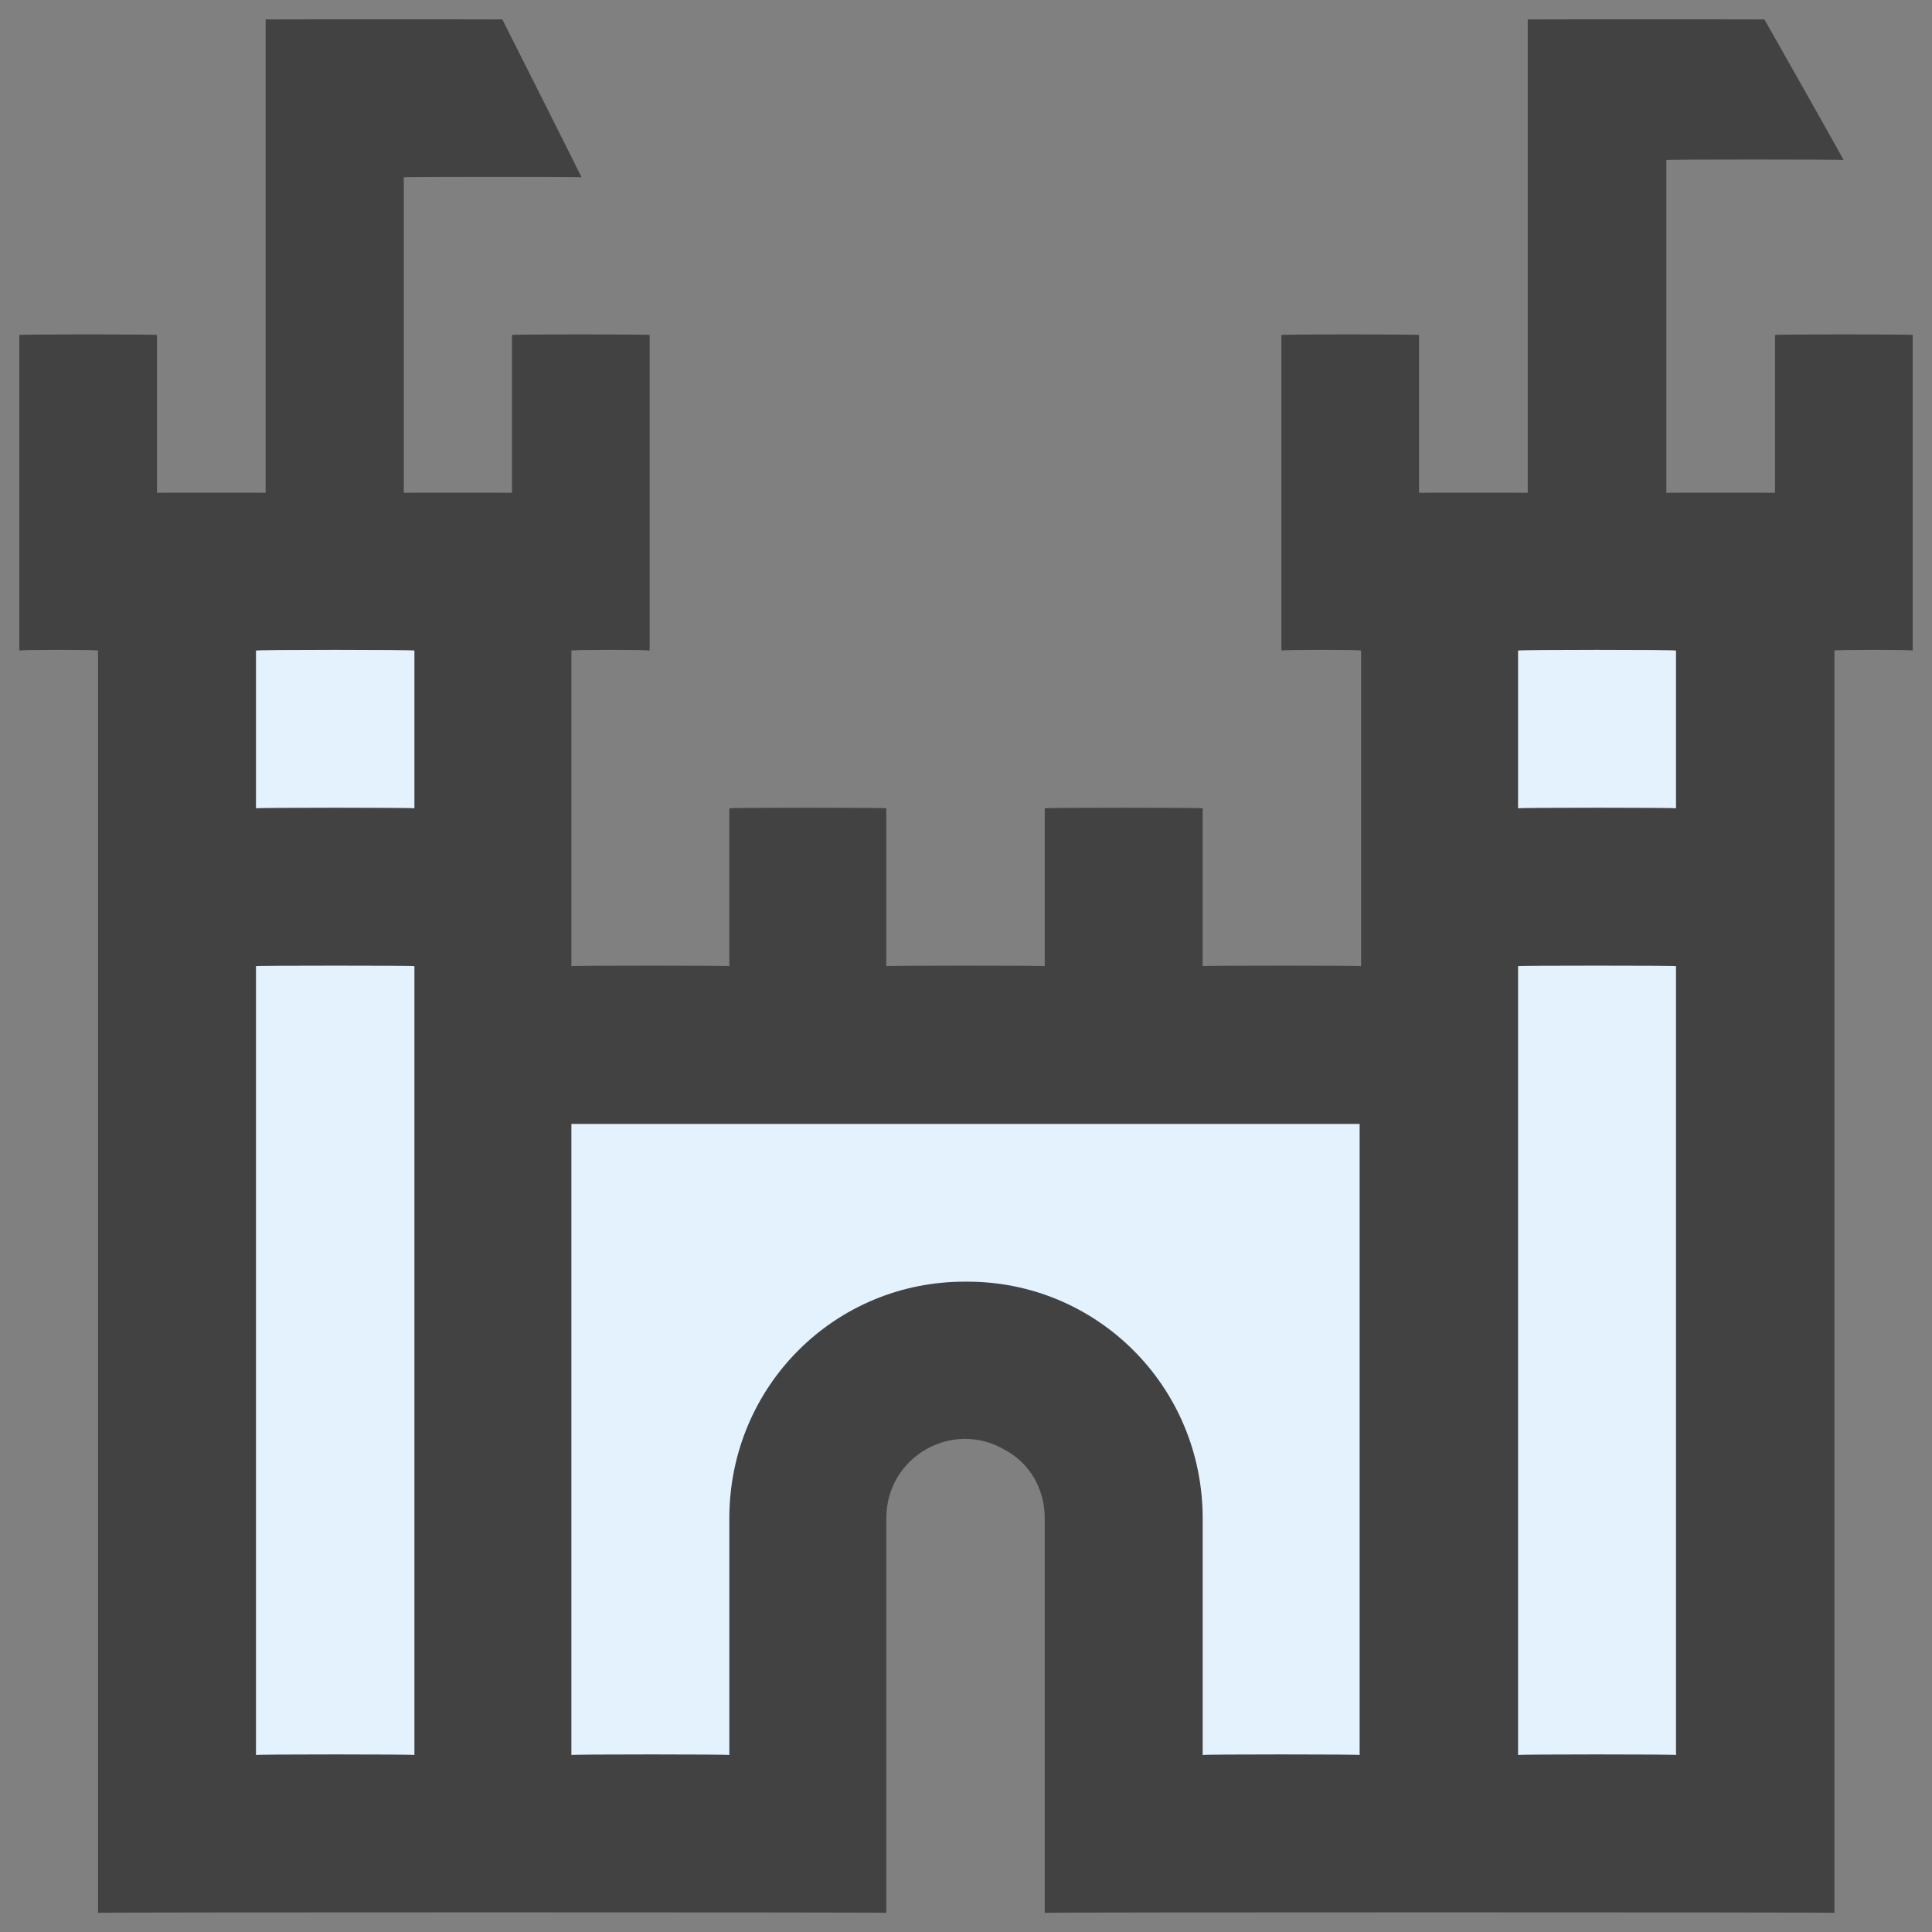 <svg xmlns="http://www.w3.org/2000/svg" version="1.1" xmlns:xlink="http://www.w3.org/1999/xlink" width="100%" height="100%" id="svgWorkerArea" viewBox="0 0 400 400" xmlns:artdraw="https://artdraw.muisca.co" style="background: white;"><rect x="0" y="0" width="400" height="400" fill="#808080" stroke="none"/><defs id="defsdoc"><pattern id="patternBool" x="0" y="0" width="10" height="10" patternUnits="userSpaceOnUse" patternTransform="rotate(35)"><circle cx="5" cy="5" r="4" style="stroke: none;fill: #ff000070;"></circle></pattern></defs><g id="fileImp-51431467" class="cosito"><path id="pathImp-40867984" fill="#424242" class="grouped" d="M4 69.357C4 69.192 4 134.492 4 134.693 4 134.492 20.3 134.492 20.3 134.693 20.3 134.492 20.3 395.892 20.3 396.025 20.3 395.892 183.5 395.892 183.5 396.025 183.5 395.892 183.5 314.192 183.5 314.357 183.5 301.492 197.3 293.792 208.1 300.211 213.3 302.992 216.3 308.392 216.3 314.357 216.3 314.192 216.3 395.892 216.3 396.025 216.3 395.892 379.8 395.892 379.8 396.025 379.8 395.892 379.8 134.492 379.8 134.693 379.8 134.492 396 134.492 396 134.693 396 134.492 396 69.192 396 69.357 396 69.192 367.5 69.192 367.5 69.357 367.5 69.192 367.5 101.992 367.5 102.025 367.5 101.992 345 101.992 345 102.025 345 101.992 345 32.992 345 33.121 345 32.992 381.7 32.992 381.7 33.121 381.7 32.992 365.3 3.992 365.3 4.025 365.3 3.992 316.3 3.992 316.3 4.025 316.3 3.992 316.3 101.992 316.3 102.025 316.3 101.992 293.8 101.992 293.8 102.025 293.8 101.992 293.8 69.192 293.8 69.357 293.8 69.192 265.3 69.192 265.3 69.357 265.3 69.192 265.3 134.492 265.3 134.693 265.3 134.492 281.8 134.492 281.8 134.693 281.8 134.492 281.8 199.892 281.8 200.025 281.8 199.892 249 199.892 249 200.025 249 199.892 249 167.192 249 167.357 249 167.192 216.3 167.192 216.3 167.357 216.3 167.192 216.3 199.892 216.3 200.025 216.3 199.892 183.5 199.892 183.5 200.025 183.5 199.892 183.5 167.192 183.5 167.357 183.5 167.192 151 167.192 151 167.357 151 167.192 151 199.892 151 200.025 151 199.892 118.3 199.892 118.3 200.025 118.3 199.892 118.3 134.492 118.3 134.693 118.3 134.492 134.5 134.492 134.5 134.693 134.5 134.492 134.5 69.192 134.5 69.357 134.5 69.192 106 69.192 106 69.357 106 69.192 106 101.992 106 102.025 106 101.992 83.6 101.992 83.6 102.025 83.6 101.992 83.6 36.592 83.6 36.693 83.6 36.592 120.4 36.592 120.4 36.693 120.4 36.592 104 3.992 104 4.025 104 3.992 55 3.992 55 4.025 55 3.992 55 101.992 55 102.025 55 101.992 32.5 101.992 32.5 102.025 32.5 101.992 32.5 69.192 32.5 69.357 32.5 69.192 4 69.192 4 69.357 4 69.192 4 69.192 4 69.357"></path><path id="pathImp-960779427" fill="#E3F2FD" class="grouped" d="M281.5 363.357C281.5 363.192 281.5 232.692 281.5 232.693 281.5 232.692 118.3 232.692 118.3 232.693 118.3 232.692 118.3 363.192 118.3 363.357 118.3 363.192 151 363.192 151 363.357 151 363.192 151 314.192 151 314.357 151 286.992 172.9 265.192 200 265.357 227 265.192 249 286.992 249 314.357 249 314.192 249 363.192 249 363.357 249 363.192 281.5 363.192 281.5 363.357 281.5 363.192 281.5 363.192 281.5 363.357M314.3 134.693C314.3 134.492 347 134.492 347 134.693 347 134.492 347 167.192 347 167.357 347 167.192 314.3 167.192 314.3 167.357 314.3 167.192 314.3 134.492 314.3 134.693M314.3 200.025C314.3 199.892 347 199.892 347 200.025 347 199.892 347 363.192 347 363.357 347 363.192 314.3 363.192 314.3 363.357 314.3 363.192 314.3 199.892 314.3 200.025M53 134.693C53 134.492 85.8 134.492 85.8 134.693 85.8 134.492 85.8 167.192 85.8 167.357 85.8 167.192 53 167.192 53 167.357 53 167.192 53 134.492 53 134.693M53 200.025C53 199.892 85.8 199.892 85.8 200.025 85.8 199.892 85.8 363.192 85.8 363.357 85.8 363.192 53 363.192 53 363.357 53 363.192 53 199.892 53 200.025"></path></g></svg>